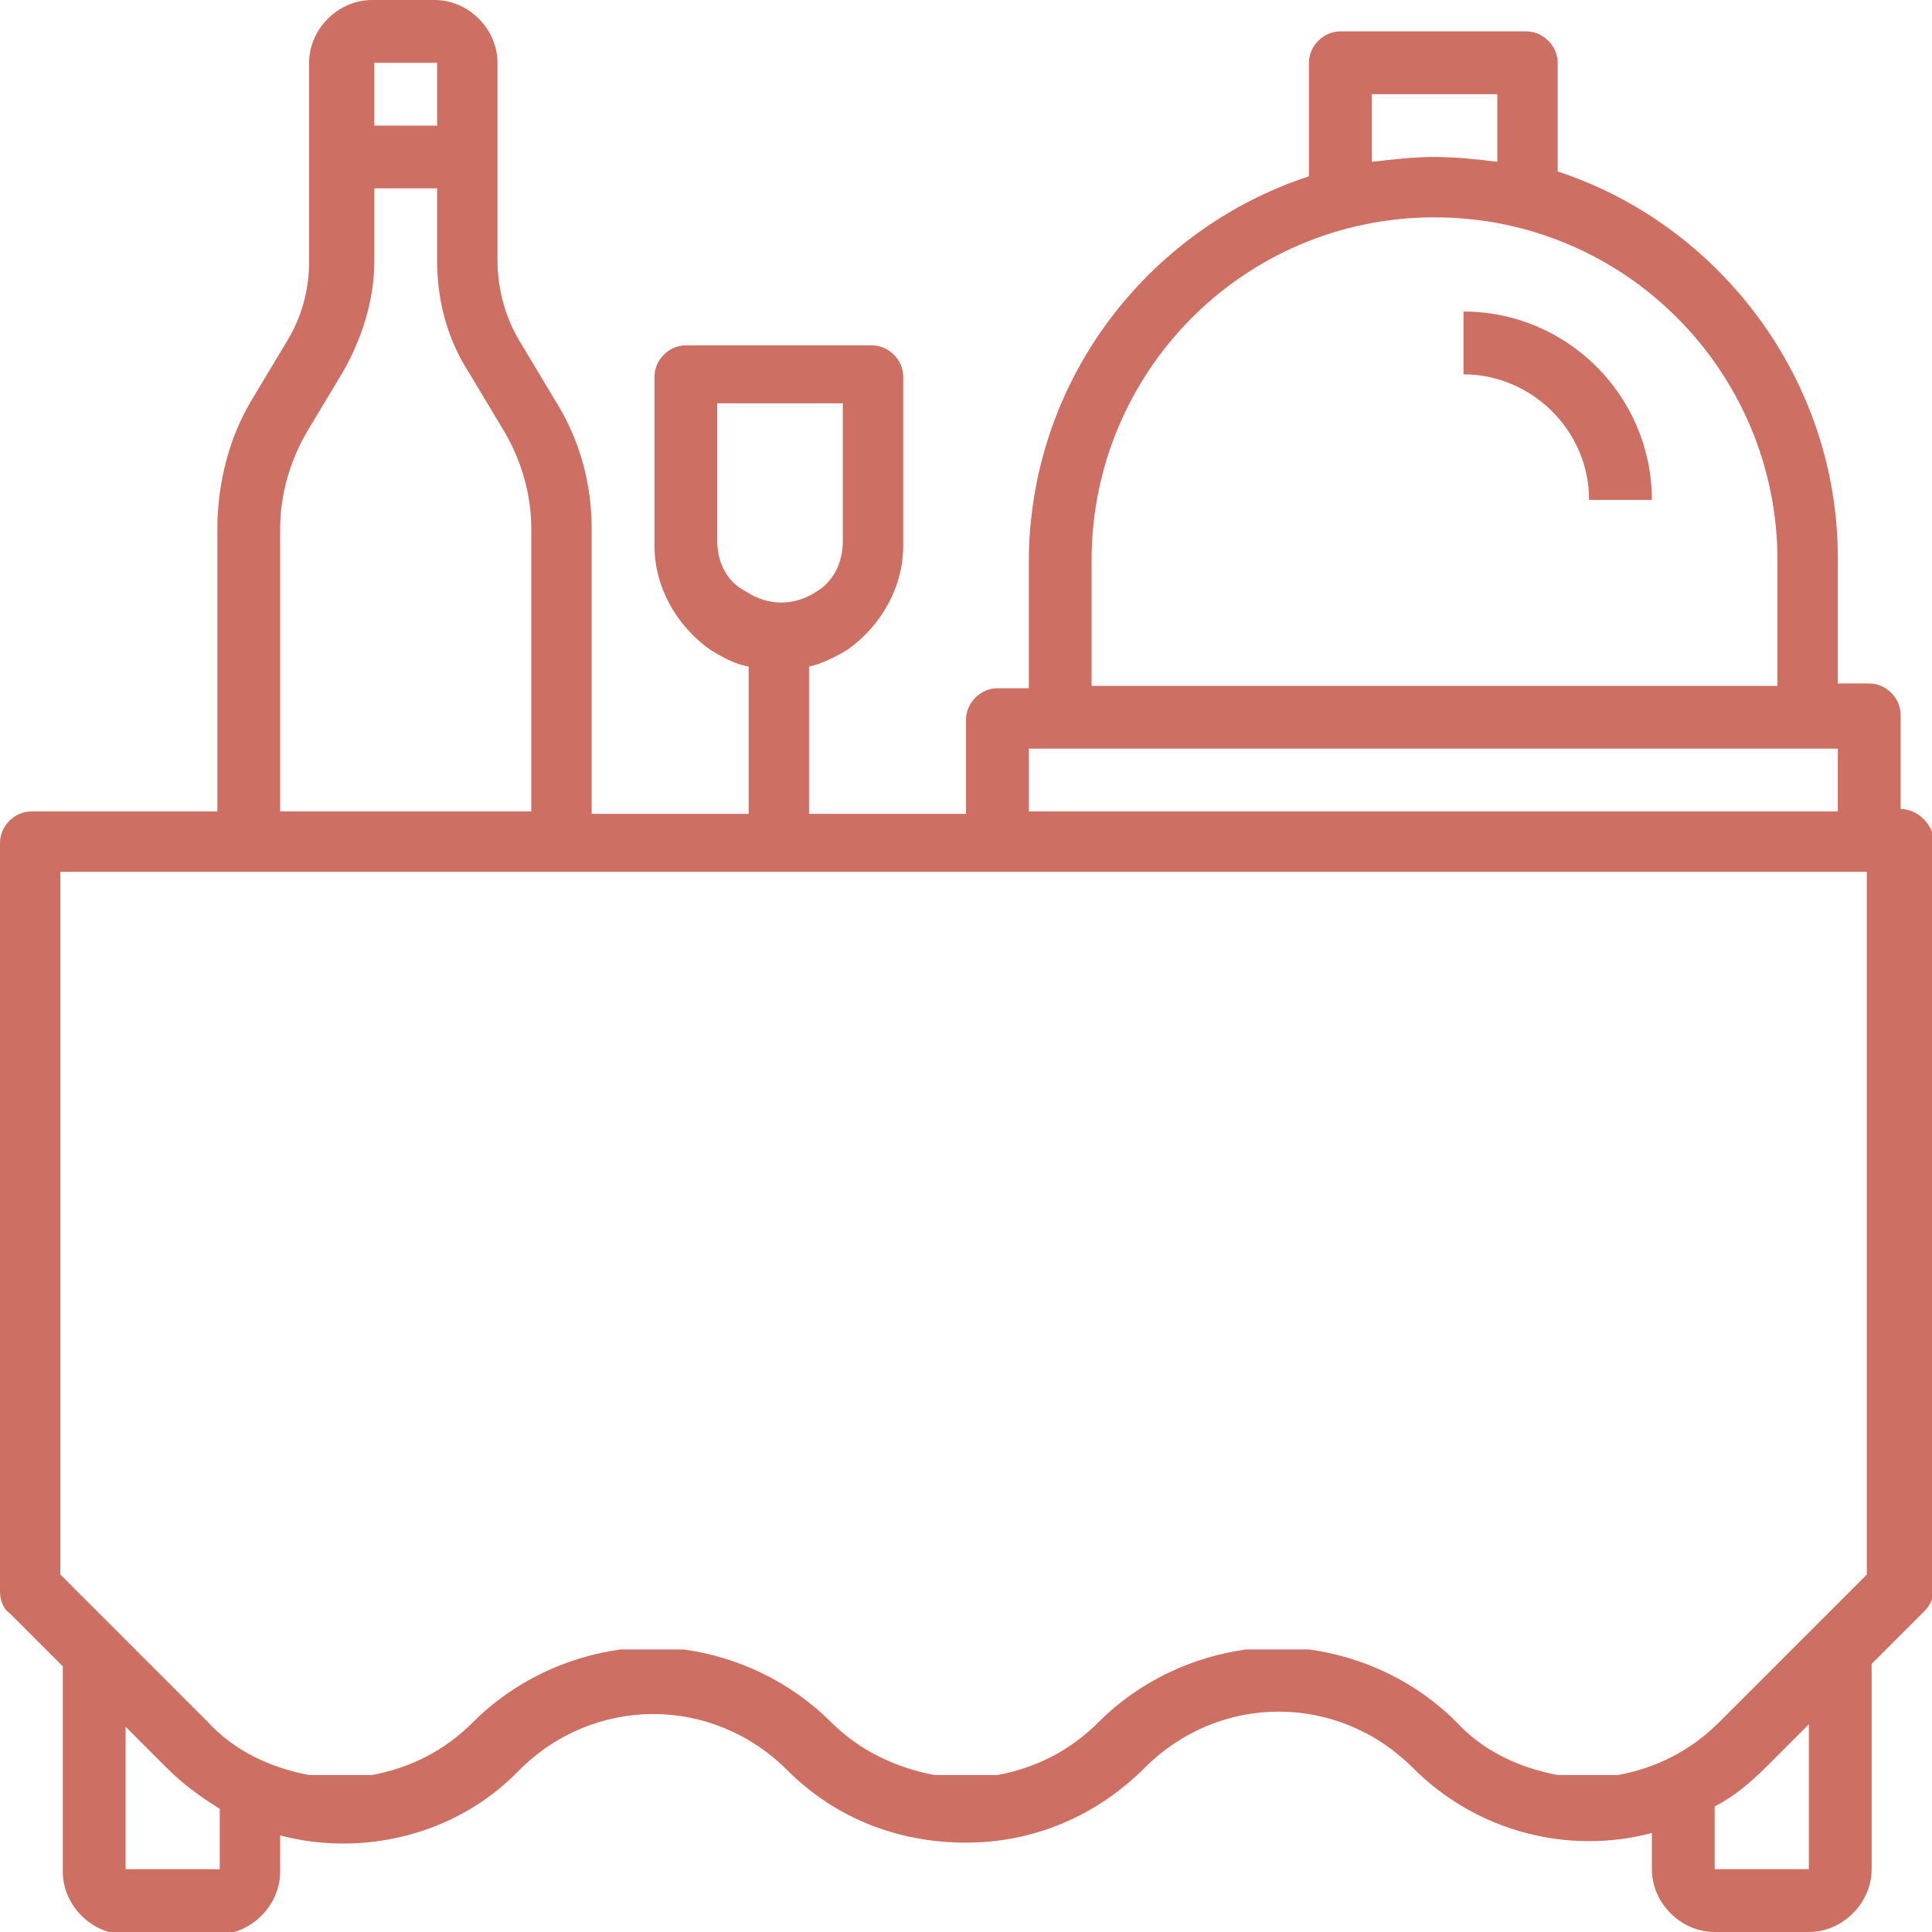 <?xml version="1.0" encoding="utf-8"?>
<!-- Generator: Adobe Illustrator 25.4.1, SVG Export Plug-In . SVG Version: 6.00 Build 0)  -->
<svg version="1.1" id="Layer_1" xmlns="http://www.w3.org/2000/svg" xmlns:xlink="http://www.w3.org/1999/xlink" x="0px" y="0px"
	 viewBox="0 0 80 80" style="enable-background:new 0 0 80 80;" xml:space="preserve">
<style type="text/css">
	.st0{fill:#CE6F63;}
</style>
<g>
	<path class="st0" d="M78.7,33.5v-3.9c0-0.7-0.6-1.3-1.3-1.3h-1.3v-5.2c0-7.4-4.9-13.8-11.6-16V2.6c0-0.7-0.6-1.3-1.3-1.3h-7.7
		c-0.7,0-1.3,0.6-1.3,1.3v4.7c-6.7,2.2-11.6,8.5-11.6,16v5.2h-1.3c-0.7,0-1.3,0.6-1.3,1.3v3.9h-6.5v-6.1c0.5-0.1,1.1-0.4,1.6-0.7
		c1.4-1,2.3-2.6,2.3-4.3v-7c0-0.7-0.6-1.3-1.3-1.3h-7.7c-0.7,0-1.3,0.6-1.3,1.3v7c0,1.7,0.9,3.3,2.3,4.3c0.5,0.3,1,0.6,1.6,0.7v6.1
		h-6.5V21.9c0-1.9-0.5-3.7-1.5-5.3l-1.5-2.5c-0.6-1-0.9-2.2-0.9-3.3V2.6c0-1.4-1.2-2.6-2.6-2.6h-2.6c-1.4,0-2.6,1.2-2.6,2.6v8.2
		c0,1.2-0.3,2.3-0.9,3.3l-1.5,2.5C9.5,18.1,9,20,9,21.9v11.7H1.3c-0.7,0-1.3,0.6-1.3,1.3v31c0,0.3,0.1,0.7,0.4,0.9l2.2,2.2v8.5
		c0,1.4,1.2,2.6,2.6,2.6H9c1.4,0,2.6-1.2,2.6-2.6v-1.5c3.4,0.9,7.3,0,9.9-2.7c3.1-3.1,8-3.1,11.1,0c2,2,4.6,3,7.4,3s5.4-1.1,7.4-3.1
		c3.1-3.1,8-3.1,11.1,0l0,0c2.7,2.7,6.5,3.6,9.9,2.7v1.5c0,1.4,1.2,2.6,2.6,2.6h3.9c1.4,0,2.6-1.2,2.6-2.6v-8.5l2.2-2.2
		c0.2-0.2,0.4-0.6,0.4-0.9v-31C80,34.1,79.4,33.5,78.7,33.5z M29.7,22.4v-5.7h5.2v5.7c0,0.9-0.4,1.7-1.1,2.1c-0.9,0.6-2,0.6-2.9,0
		C30.1,24.1,29.7,23.3,29.7,22.4z M56.8,3.9h5.2v2.8c-0.8-0.1-1.7-0.2-2.6-0.2s-1.7,0.1-2.6,0.2V3.9z M45.2,23.2
		C45.2,15.4,51.5,9,59.4,9s14.2,6.4,14.2,14.2v5.2H45.2V23.2z M42.6,31h33.5v2.6H42.6V31z M18.1,2.6v2.6h-2.6V2.6H18.1z M11.6,21.9
		c0-1.4,0.4-2.8,1.1-4l1.5-2.5c0.8-1.4,1.3-3,1.3-4.6v-3h2.6v3c0,1.6,0.4,3.2,1.3,4.6l1.5,2.5c0.7,1.2,1.1,2.6,1.1,4v11.7H11.6V21.9
		z M64.5,73.5c-1.6-0.3-3.1-1-4.2-2.2l0,0c-1.7-1.7-3.9-2.7-6.1-3h-2.6c-2.2,0.3-4.4,1.3-6.1,3c-1.2,1.2-2.6,1.9-4.2,2.2h-2.6
		c-1.6-0.3-3.1-1-4.3-2.2c-1.7-1.7-3.9-2.7-6.1-3h-2.6c-2.2,0.3-4.4,1.3-6.1,3c-1.2,1.2-2.6,1.9-4.2,2.2h-2.6
		c-1.6-0.3-3.1-1-4.2-2.2l-6.1-6.1V36.1h10.3h2.6h10.3h2.6h10.3h2.6h10.3h2.6h10.3h2.6h10.3v29.1l-6.1,6.1c-1.2,1.2-2.6,1.9-4.2,2.2
		H64.5z M9,77.4H5.2v-5.9l1.7,1.7c0.7,0.7,1.4,1.2,2.2,1.7V77.4z M74.8,77.4H71v-2.6c0.8-0.4,1.5-1,2.2-1.7l1.7-1.7V77.4z"/>
	<path class="st0" d="M60.6,12.9v2.6c2.8,0,5.2,2.3,5.2,5.2h2.6C68.4,16.4,64.9,12.9,60.6,12.9z"/>
</g>
</svg>
